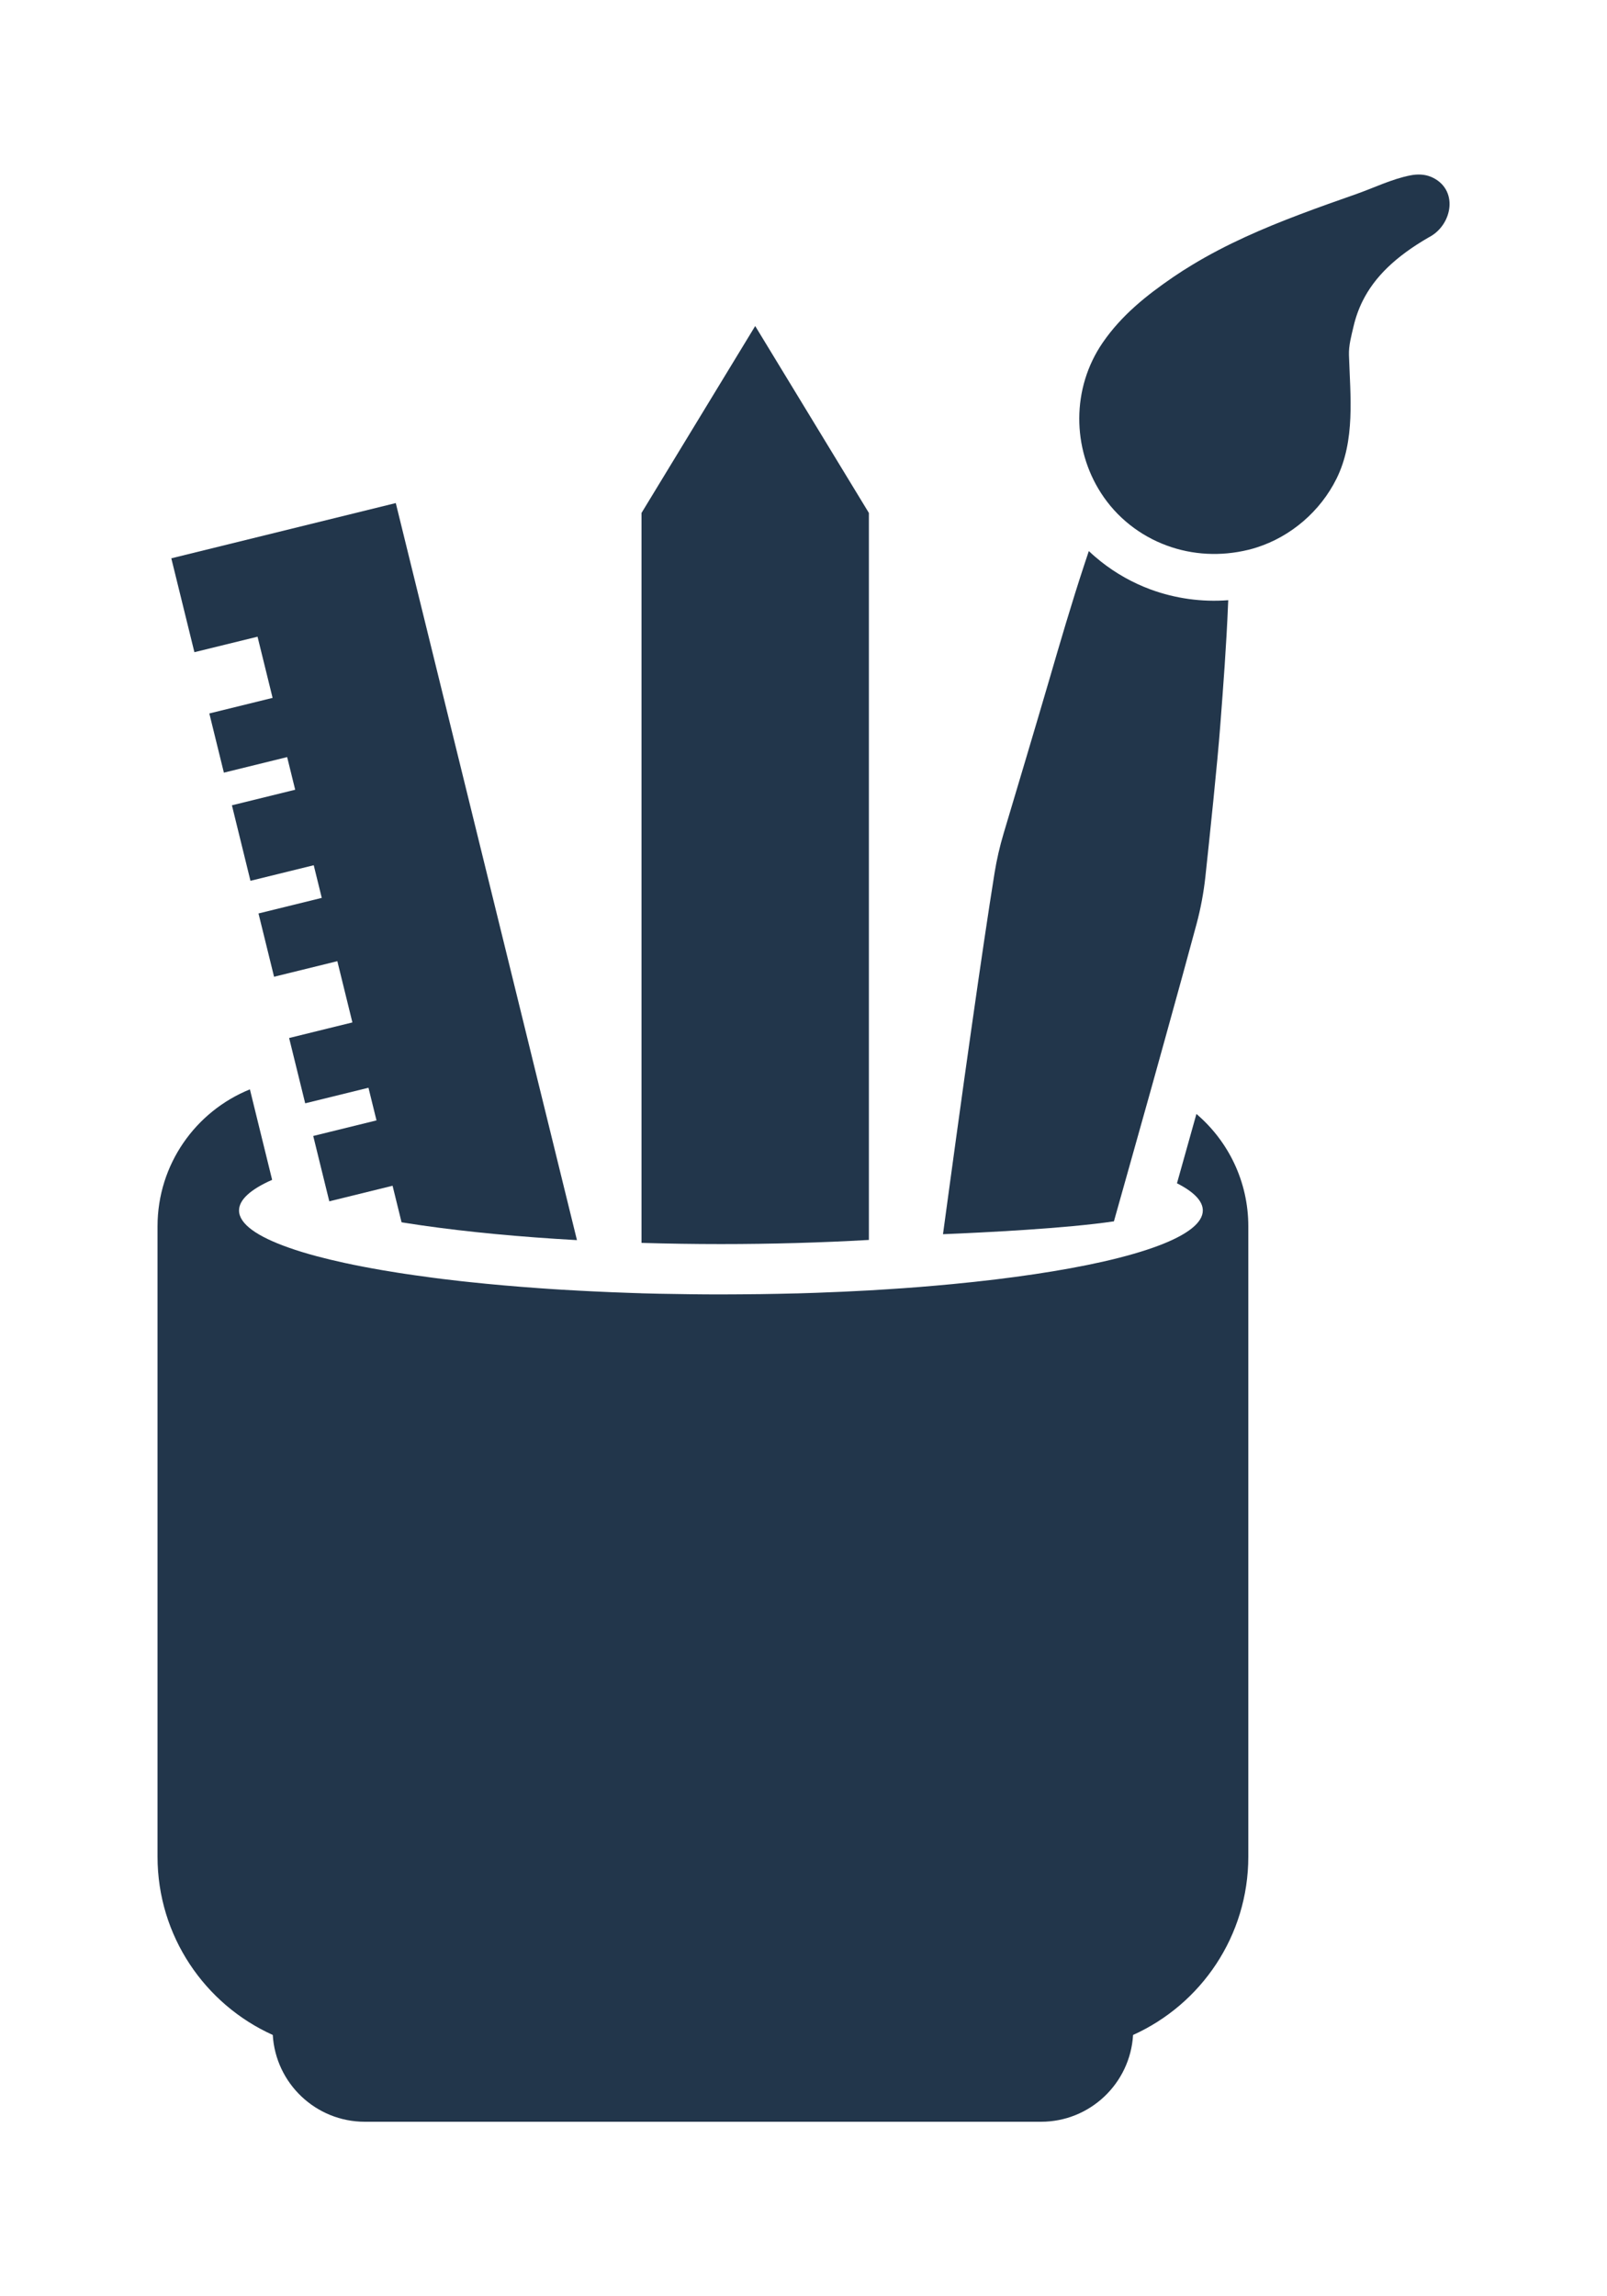 <?xml version="1.0" encoding="UTF-8"?>
<svg id="Layer_1" data-name="Layer 1" xmlns="http://www.w3.org/2000/svg" viewBox="0 0 350 500">
  <defs>
    <style>
      .cls-1 {
        fill: #22364b;
      }
    </style>
  </defs>
  <path class="cls-1" d="M260.58,242.54l-4.01,14.3c-.07.27-.15.54-.23.81,3.65,1.85,5.63,3.85,5.63,5.92,0,2.7-3.38,5.27-9.45,7.59-3.35,1.28-7.52,2.48-12.39,3.58-8.81,1.98-19.92,3.64-32.64,4.86-1.19.11-2.4.22-3.61.33-1.21.1-2.44.21-3.68.31-2.26.18-4.56.34-6.91.49-1.34.09-2.69.17-4.06.25-3.73.21-7.56.38-11.47.52-1.36.05-2.73.09-4.1.13-.05,0-.09,0-.14,0-1.32.04-2.65.07-3.99.09h-.01c-1.33.03-2.67.05-4.02.07h-.23c-1.35.02-2.72.03-4.08.04-1.39.01-2.79.02-4.19.02-2.18,0-4.37-.01-6.57-.04-2.18-.02-4.33-.06-6.47-.1-.05,0-.1,0-.15,0-1.35-.03-2.7-.06-4.04-.1h0c-.13-.01-.26-.01-.38-.02l-1.61-.05c-3.06-.1-6.07-.22-9.03-.37-.13,0-.26-.01-.38-.02-.51-.03-1.02-.05-1.54-.08l-.45-.02c-1.26-.07-2.51-.14-3.74-.21-.06,0-.13-.01-.19-.01-1.73-.1-3.43-.22-5.11-.34-5.18-.37-10.16-.8-14.91-1.31-.67-.07-1.33-.14-1.98-.21-1.44-.16-2.85-.33-4.24-.5-.68-.08-1.35-.17-2.01-.26-1.34-.17-2.65-.35-3.93-.54-.53-.07-1.05-.15-1.57-.23-.12-.02-.23-.04-.36-.05-.53-.08-1.05-.16-1.57-.24-1.14-.18-2.27-.37-3.36-.55-2.98-.51-5.79-1.05-8.41-1.62-2.13-.46-4.13-.95-5.99-1.44h0c-2.25-.6-4.28-1.22-6.11-1.87-6.94-2.44-10.84-5.19-10.84-8.1,0-2.36,2.56-4.61,7.21-6.67l-4.32-17.57-.52-2.13c-11.8,4.77-20.12,16.33-20.12,29.83v137.24c0,17.28,10.31,32.16,25.1,38.83.62,10.54,9.37,18.9,20.06,18.9h147.25c10.7,0,19.44-8.36,20.06-18.9,14.8-6.67,25.1-21.55,25.1-38.83v-137.24c0-9.81-4.39-18.59-11.32-24.49Z"/>
  <path class="cls-1" d="M56.09,138.63l3.28,13.33-13.78,3.39,3.17,12.89,13.78-3.39,1.75,7.11-13.78,3.39,4.04,16.44,13.78-3.39,1.75,7.11-13.78,3.39,3.39,13.78,13.78-3.39,3.28,13.34-5.1,1.25-8.68,2.14,2.18,8.86,1.32,5.36,13.78-3.39,1.75,7.11-13.78,3.39,1.49,6.07,2.01,8.16,13.78-3.39,1.96,7.96s2.85.45,4.38.67c10.02,1.44,21.52,2.53,33.82,3.21l-3.13-12.73-2.66-10.83-2.86-11.62-2.69-10.97-28.12-114.34-48.89,12.03,5.03,20.44,13.78-3.38Z"/>
  <path class="cls-1" d="M189.24,269.98V111.69l-24.76-40.7-24.76,40.7v158.94c5.68.17,11.47.26,17.29.26,11.02,0,21.91-.31,32.22-.9Z"/>
  <path class="cls-1" d="M311.64,38.5c-1.39-.58-2.96-.61-4.43-.32-4.01.77-8.04,2.75-11.89,4.1-4.08,1.43-8.17,2.87-12.22,4.41-8.07,3.05-16.04,6.5-23.43,10.98-1.41.85-2.79,1.73-4.15,2.66-5.87,4.02-11.27,8.34-15.34,14.26-6.85,9.95-6.67,23.03-.38,32.77h0c1.67,2.59,3.76,4.93,6.28,6.92,2.41,1.91,5.12,3.43,8.02,4.5,5.62,2.08,11.77,2.4,17.78.94.62-.15,1.23-.32,1.84-.52,7.44-2.38,13.84-7.86,17.37-14.97,4.12-8.32,3-17.95,2.71-26.91-.07-2.11.52-4.2,1-6.25.45-1.93,1.11-3.79,1.96-5.5,2.63-5.29,7.19-9.69,14.35-13.85.09-.05.19-.11.3-.16,5.01-2.76,6.32-10.47.25-13.06Z"/>
  <path class="cls-1" d="M242.83,265.15c1.08-3.83,2.14-7.59,3.17-11.27,1.67-5.93,3.27-11.65,4.79-17.06,1.02-3.68,2.01-7.21,2.94-10.58,2.8-10.06,5.15-18.65,6.87-25.03.91-3.39,1.55-6.83,1.93-10.31.9-8.39,2.63-24.83,3.24-32.93.66-8.63,1.34-17.54,1.7-26.48.02-.27.03-.54.04-.8-5.78.44-11.53-.36-16.95-2.35-3.9-1.45-7.53-3.49-10.79-6.07-.91-.73-1.79-1.48-2.63-2.28l-.28.85-.62,1.86c-2.86,8.64-5.41,17.4-7.88,25.87-2.39,8.18-7.45,25.14-9.78,32.92-.84,2.82-1.5,5.69-1.97,8.59-1.3,8.06-3.04,19.83-5.03,33.82-.5,3.52-1.02,7.19-1.55,10.97-.57,4.13-1.17,8.39-1.77,12.77-.49,3.56-.99,7.19-1.49,10.88-.44,3.26-.9,6.57-1.35,9.92-.01.1-.03.2-.04.3,9.05-.37,26.69-1.24,37.23-2.8.07-.26.14-.51.21-.76Z"/>
</svg>